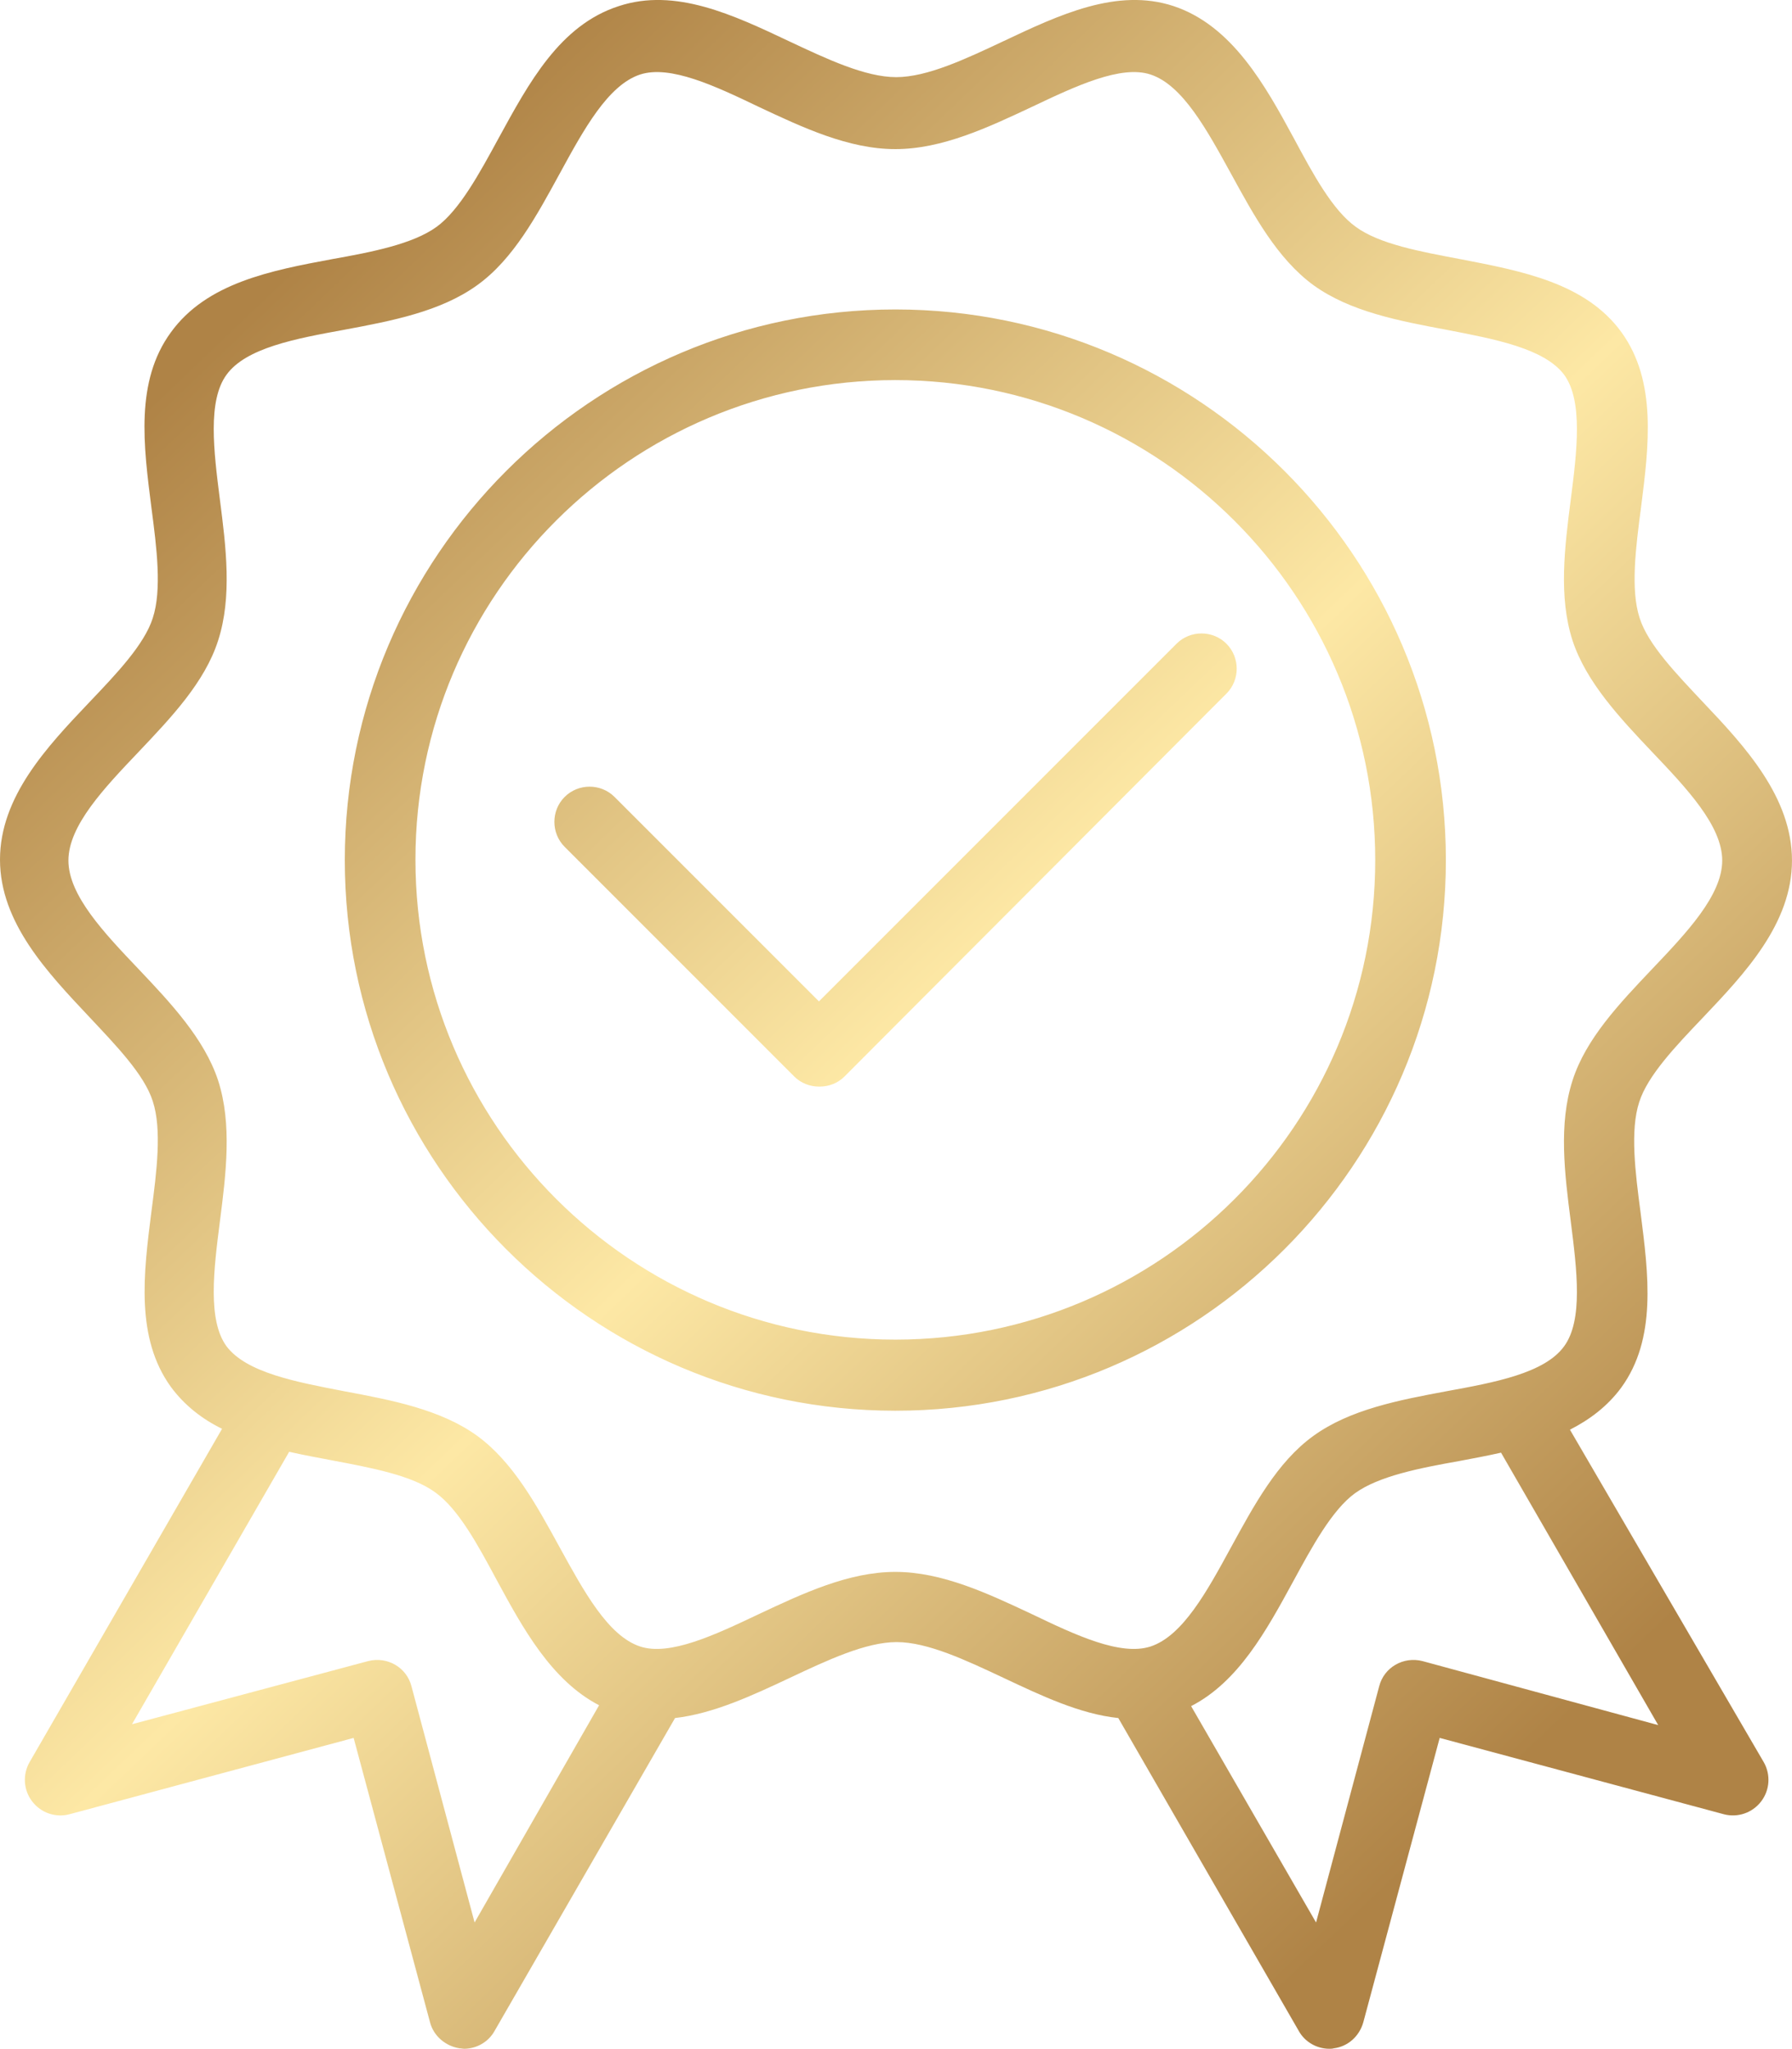 <?xml version="1.0" encoding="UTF-8"?> <svg xmlns="http://www.w3.org/2000/svg" xmlns:xlink="http://www.w3.org/1999/xlink" xmlns:xodm="http://www.corel.com/coreldraw/odm/2003" xml:space="preserve" width="43.741mm" height="50mm" version="1.1" style="shape-rendering:geometricPrecision; text-rendering:geometricPrecision; image-rendering:optimizeQuality; fill-rule:evenodd; clip-rule:evenodd" viewBox="0 0 1066.03 1218.56"> <defs> <style type="text/css"> .fil0 {fill:url(#id0)} </style> <linearGradient id="id0" gradientUnits="userSpaceOnUse" x1="136.3" y1="194.25" x2="929.72" y2="1024.3"> <stop offset="0" style="stop-opacity:1; stop-color:#AF8346"></stop> <stop offset="0.502" style="stop-opacity:1; stop-color:#FDE8A5"></stop> <stop offset="1" style="stop-opacity:1; stop-color:#AF8346"></stop> </linearGradient> </defs> <g id="Слой_x0020_1">  <path id="XMLID_308_" class="fil0" d="M860.12 511.55c0,-180.69 -147.07,-327.5 -327.5,-327.5 -180.43,0 -327.5,146.81 -327.5,327.5 0,180.43 146.81,327.5 327.5,327.5 180.69,0 327.5,-147.07 327.5,-327.5zm-130.53 -128.69c-8.14,-8.14 -21.54,-8.14 -29.68,0l-212.73 212.73 -121.6 -121.6c-8.14,-8.14 -21.53,-8.14 -29.68,0 -8.14,8.14 -8.14,21.53 0,29.68l136.57 136.57c3.94,3.94 9.19,6.04 14.97,6.04 5.78,0 11.03,-2.1 14.97,-6.04l227.18 -227.7c8.14,-8.14 8.14,-21.53 0,-29.67zm204.33 467.48c11.82,-6.04 22.32,-13.92 30.47,-24.95 21.27,-29.15 16.28,-67.23 11.55,-104.27 -3.15,-23.9 -6.3,-48.85 -0.79,-65.66 4.99,-15.76 21.8,-33.36 37.82,-50.17 24.95,-26.26 53.05,-55.94 53.05,-93.49 0,-37.56 -27.84,-67.76 -52.79,-94.02 -16.02,-17.07 -32.83,-34.4 -37.82,-50.16 -5.52,-16.81 -2.36,-41.76 0.79,-65.66 4.73,-37.03 9.45,-75.11 -11.56,-104.27 -21.27,-29.41 -59.36,-36.51 -96.12,-43.6 -23.64,-4.46 -48.06,-8.93 -61.98,-19.17 -13.92,-9.98 -25.48,-31.52 -36.77,-52.53 -17.07,-31.52 -36.77,-67.23 -71.7,-78.79 -33.62,-11.03 -68.02,5.25 -101.38,21.01 -22.32,10.5 -45.17,21.27 -63.56,21.27 -18.38,0 -41.23,-10.77 -63.55,-21.27 -33.35,-15.76 -67.76,-32.04 -101.38,-21.01 -35.19,11.29 -53.58,45.7 -71.7,78.79 -11.29,20.75 -23.11,42.55 -36.77,52.53 -14.18,10.24 -38.35,14.97 -61.98,19.17 -36.77,6.83 -74.85,14.18 -96.12,43.6 -21.27,29.15 -16.28,67.23 -11.55,104.27 3.15,23.9 6.3,48.85 0.79,65.66 -4.99,15.76 -21.8,33.35 -37.82,50.16 -24.95,26.26 -53.05,55.94 -53.05,93.5 0,37.56 28.36,67.23 53.05,93.49 16.02,17.07 32.83,34.41 37.82,50.16 5.52,16.81 2.36,41.76 -0.79,65.66 -4.73,37.03 -9.46,75.11 11.55,104.26 8.14,11.03 18.65,19.17 30.47,24.95l-114.51 198.29c-4.2,7.35 -3.68,16.55 1.58,23.38 5.25,6.83 13.92,9.72 22.06,7.61l169.14 -45.43 45.44 169.13c2.1,8.14 9.19,14.18 17.59,15.5 1.05,0 1.84,0.26 2.63,0.26 7.35,0 14.44,-3.94 18.12,-10.51l107.42 -186.2c22.85,-2.63 45.96,-13.39 68.29,-23.9 22.32,-10.51 45.17,-21.27 63.55,-21.27 18.38,0 41.23,10.77 63.56,21.27 22.32,10.51 45.44,21.53 68.28,23.9l107.42 186.2c3.68,6.57 10.77,10.51 18.12,10.51 0.79,0 1.84,0 2.62,-0.26 8.4,-1.05 15.23,-7.09 17.6,-15.5l45.44 -169.13 169.14 45.43c8.14,2.1 16.81,-0.79 22.06,-7.61 5.25,-6.83 5.78,-16.02 1.58,-23.38l-115.3 -197.76zm-651.59 293.1l-37.56 -140.51c-2.89,-11.29 -14.44,-17.86 -25.74,-14.97l-140.51 37.56 93.5 -162.04c8.14,1.84 16.55,3.41 24.95,4.99 23.64,4.47 48.06,8.93 61.98,19.17 13.92,9.98 25.48,31.52 36.77,52.53 15.23,28.1 32.3,59.36 60.67,74.06l-74.07 129.21zm250.29 -208.53c-27.84,0 -55.15,12.87 -81.42,25.21 -26,12.34 -52.79,24.95 -70.38,19.17 -19.17,-6.3 -33.62,-33.09 -47.8,-58.83 -13.66,-24.95 -27.58,-50.69 -49.11,-66.45 -21.8,-15.76 -50.95,-21.27 -79.05,-26.53 -28.63,-5.52 -58.31,-11.03 -70.13,-26.79 -11.29,-15.5 -7.61,-45.44 -3.94,-74.06 3.68,-28.63 7.35,-58.04 -1.05,-84.04 -8.14,-24.69 -28.1,-45.96 -47.28,-66.18 -20.48,-21.53 -41.76,-43.86 -41.76,-64.61 0,-20.75 21.27,-43.07 41.76,-64.61 19.44,-20.48 39.4,-41.5 47.28,-66.18 8.41,-26 4.73,-55.41 1.05,-84.04 -3.68,-28.89 -7.35,-58.57 3.94,-74.06 11.56,-16.02 41.24,-21.54 70.13,-26.79 28.1,-5.25 57.25,-10.77 79.05,-26.53 21.54,-15.49 35.46,-41.5 49.11,-66.45 14.18,-26 28.63,-52.53 47.8,-58.83 17.86,-5.78 44.65,6.83 70.38,19.17 26.26,12.34 53.58,25.21 81.42,25.21 27.84,0 55.15,-12.87 81.42,-25.21 26,-12.34 52.79,-24.95 70.38,-19.17 19.18,6.3 33.62,33.09 47.8,58.83 13.66,24.95 27.58,50.69 49.11,66.45 21.8,15.76 50.95,21.27 79.05,26.53 28.63,5.52 58.3,11.03 70.12,26.79 11.29,15.5 7.62,45.44 3.94,74.06 -3.68,28.63 -7.36,58.04 1.05,84.04 8.14,24.69 28.1,45.96 47.27,66.18 20.49,21.54 41.76,43.86 41.76,64.61 0,20.75 -21.27,43.07 -41.76,64.61 -19.43,20.48 -39.4,41.5 -47.27,66.18 -8.41,26 -4.73,55.41 -1.05,84.04 3.68,28.89 7.35,58.57 -3.94,74.06 -11.55,16.02 -41.23,21.53 -70.12,26.79 -28.1,5.25 -57.26,10.77 -79.05,26.53 -21.53,15.5 -35.46,41.5 -49.11,66.45 -14.18,26 -28.63,52.53 -47.8,58.83 -17.86,5.78 -44.65,-6.83 -70.38,-19.17 -26.26,-12.34 -53.58,-25.21 -81.42,-25.21zm313.58 53.05c-11.29,-2.89 -22.85,3.68 -25.74,14.97l-37.56 140.51 -74.33 -128.69c28.1,-14.45 44.65,-44.65 60.67,-74.06 11.29,-20.75 23.11,-42.55 36.77,-52.53 14.18,-10.24 38.34,-14.97 61.98,-19.17 8.41,-1.58 16.81,-3.15 24.95,-4.99l93.5 162.04 -140.25 -38.08zm-313.58 -191.2c-157.32,0 -285.48,-127.9 -285.48,-285.48 0,-157.58 128.16,-285.22 285.48,-285.22 157.32,0 285.48,127.9 285.48,285.48 0,157.58 -128.17,285.22 -285.48,285.22z"></path> </g> </svg> 